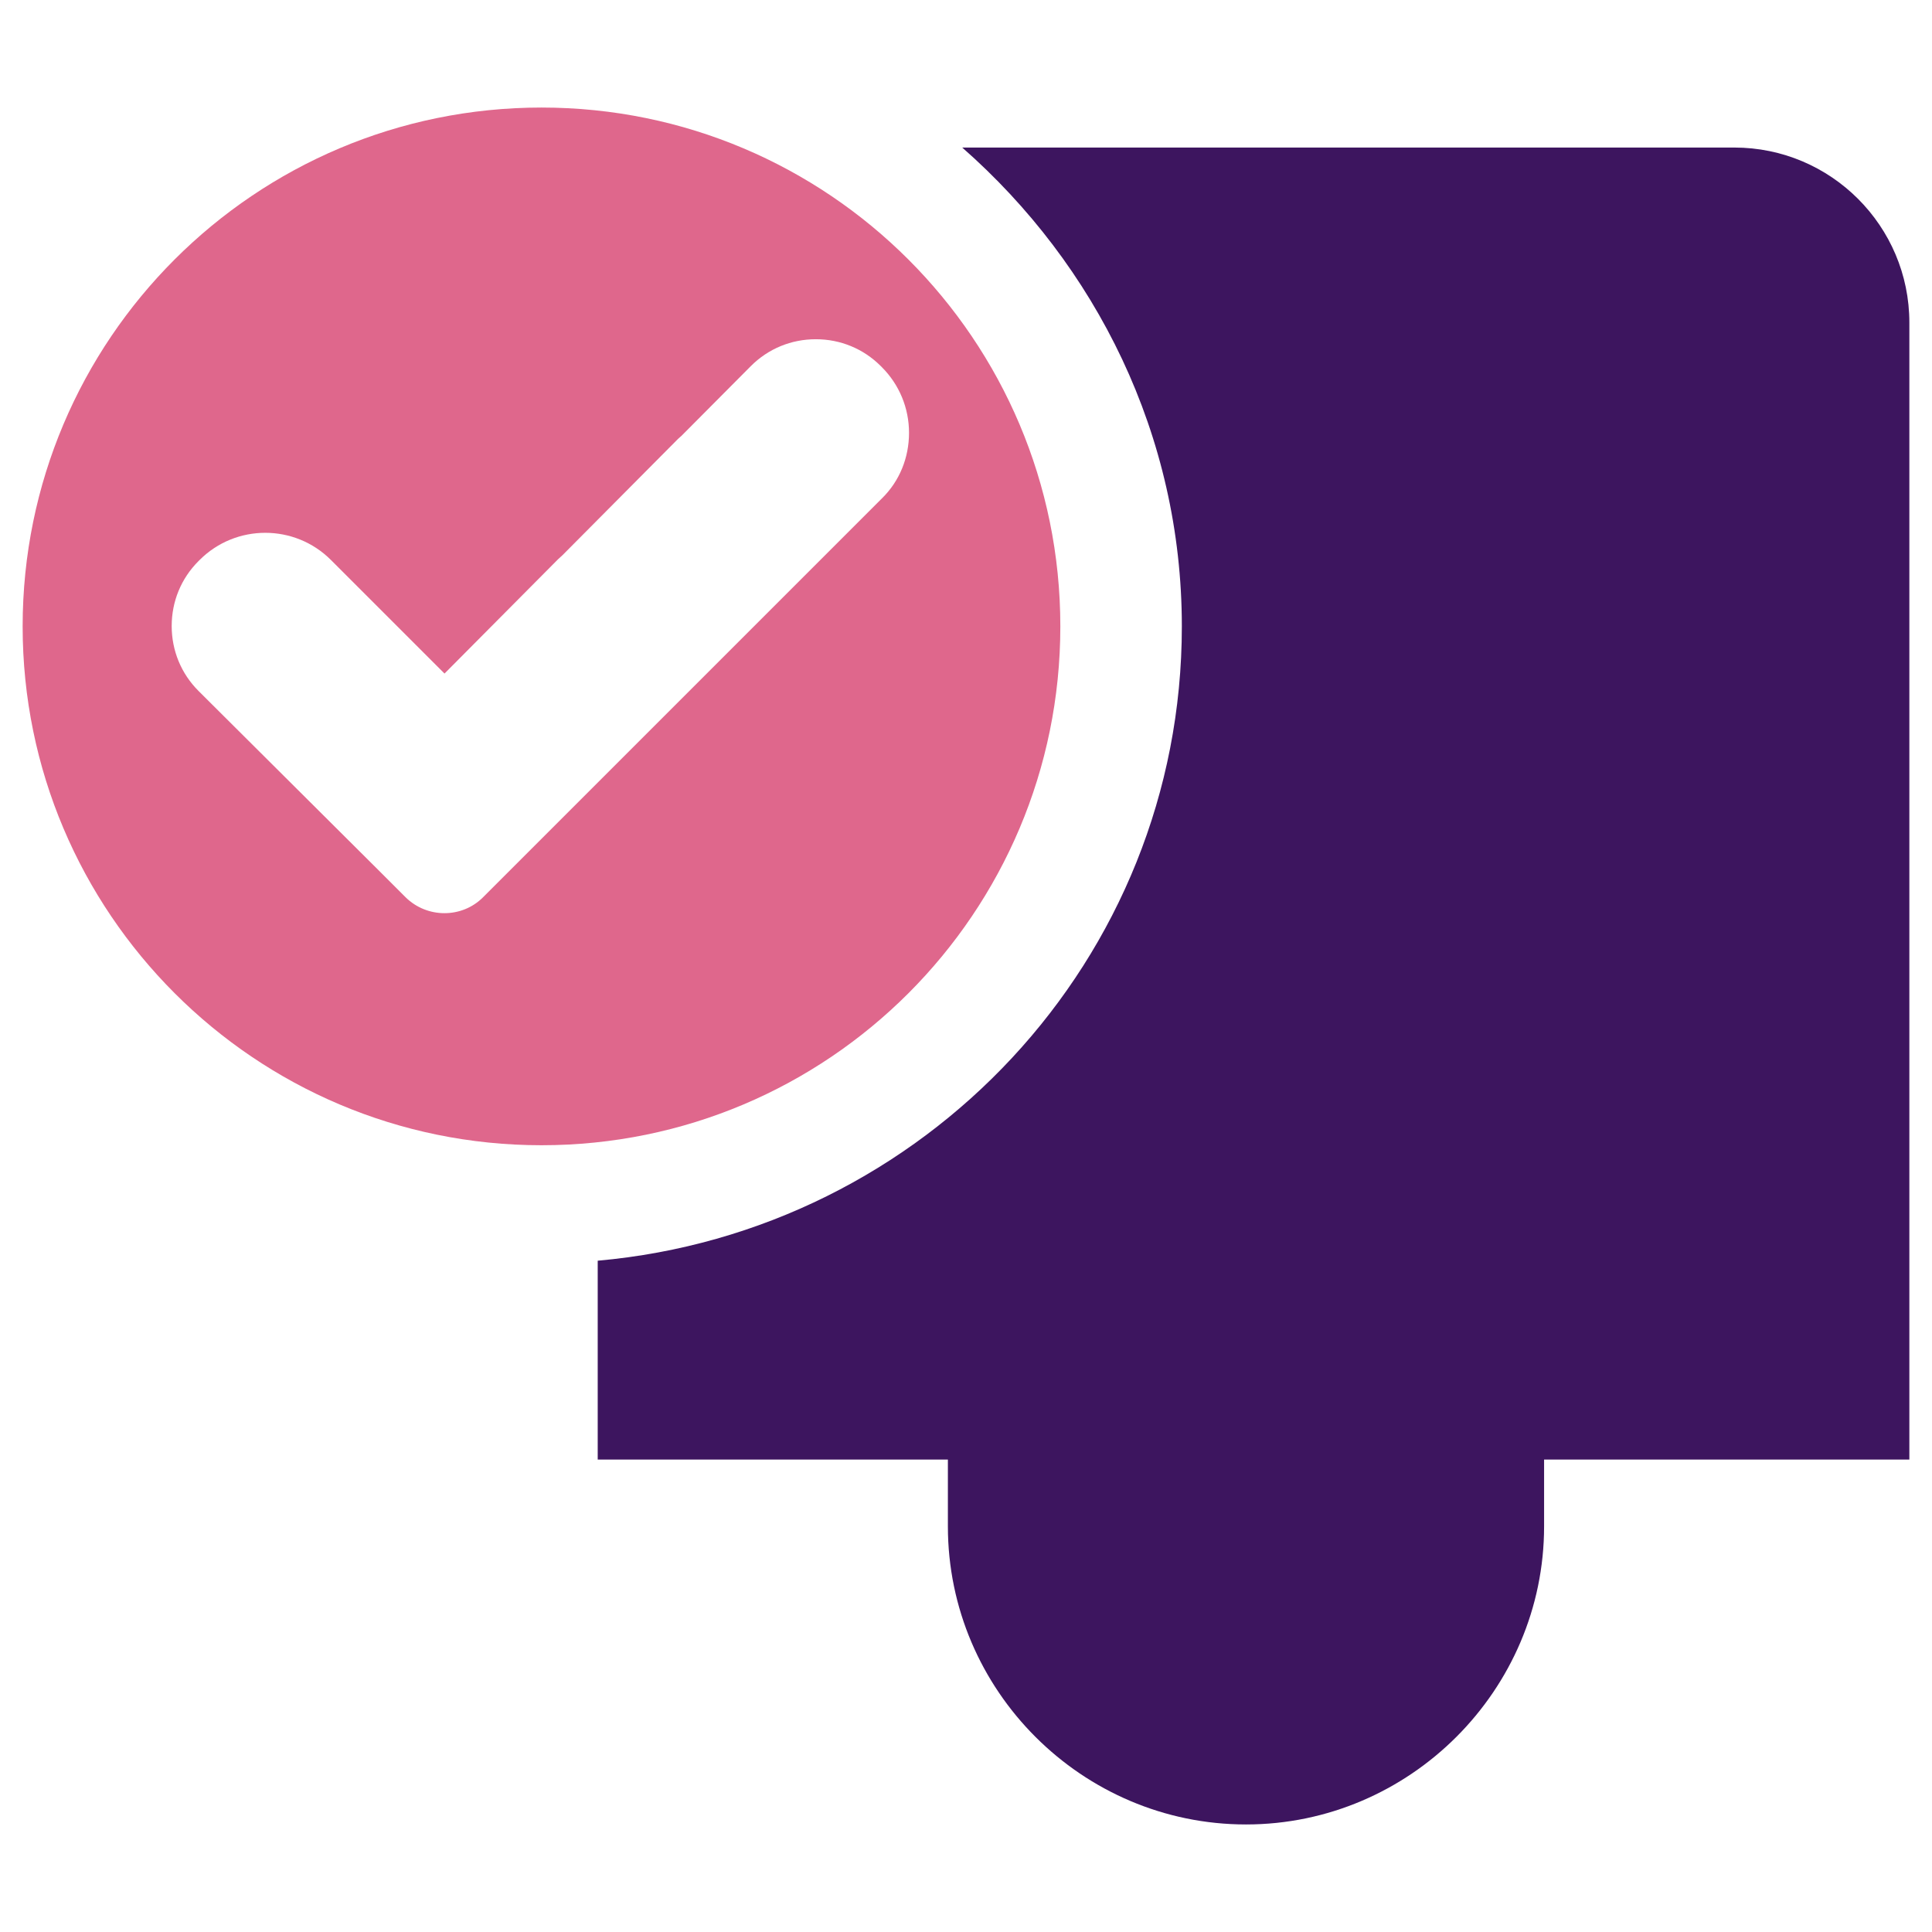 <?xml version="1.0" encoding="utf-8"?>
<!-- Generator: Adobe Illustrator 21.0.2, SVG Export Plug-In . SVG Version: 6.00 Build 0)  -->
<svg version="1.1" id="Layer_1" xmlns="http://www.w3.org/2000/svg" xmlns:xlink="http://www.w3.org/1999/xlink" x="0px" y="0px"
	 viewBox="0 0 512 512" style="enable-background:new 0 0 512 512;" xml:space="preserve">
<style type="text/css">
	.st0{fill:#DF678C;}
	.st1{fill-rule:evenodd;clip-rule:evenodd;fill:#3D155F;}
</style>
<g>
	<path class="st0" d="M281,166c0-76-61.6-137.5-137.5-137.5C67.6,28.5,6,90,6,166c0,75.9,61.6,137.5,137.5,137.5
		C219.5,303.5,281,241.9,281,166z M107.5,237.8l-6.6-6.6l-48.3-48.1c-4.6-4.6-7.1-10.7-7.1-17.2c0-6.5,2.5-12.6,7.1-17.2l0.3-0.3
		c9.6-9.6,25.2-9.6,34.8,0l30.1,30.1l30.1-30.3c0.4-0.4,0.8-0.7,1.2-1.1l30.6-30.8c0.3-0.3,0.6-0.5,0.9-0.8l18.4-18.5
		c4.6-4.6,10.7-7.1,17.2-7.1h0c6.5,0,12.6,2.5,17.2,7.1l0.3,0.3c4.6,4.6,7.2,10.8,7.2,17.4c0,6.6-2.5,12.8-7.2,17.4L128,237.8
		C122.4,243.4,113.2,243.4,107.5,237.8z"/>
	<path class="st1" d="M459.6,39.1H255c35.4,31.1,58.2,76.2,58.2,126.9c0,88.4-68.3,160.4-154.8,168.1v52.7h92.8v17.7
		c0,43.5,35.6,79,79,79s79-35.6,79-79v-17.7H506V85.5C506,59.9,485.2,39.1,459.6,39.1z"/>
</g>
</svg>
